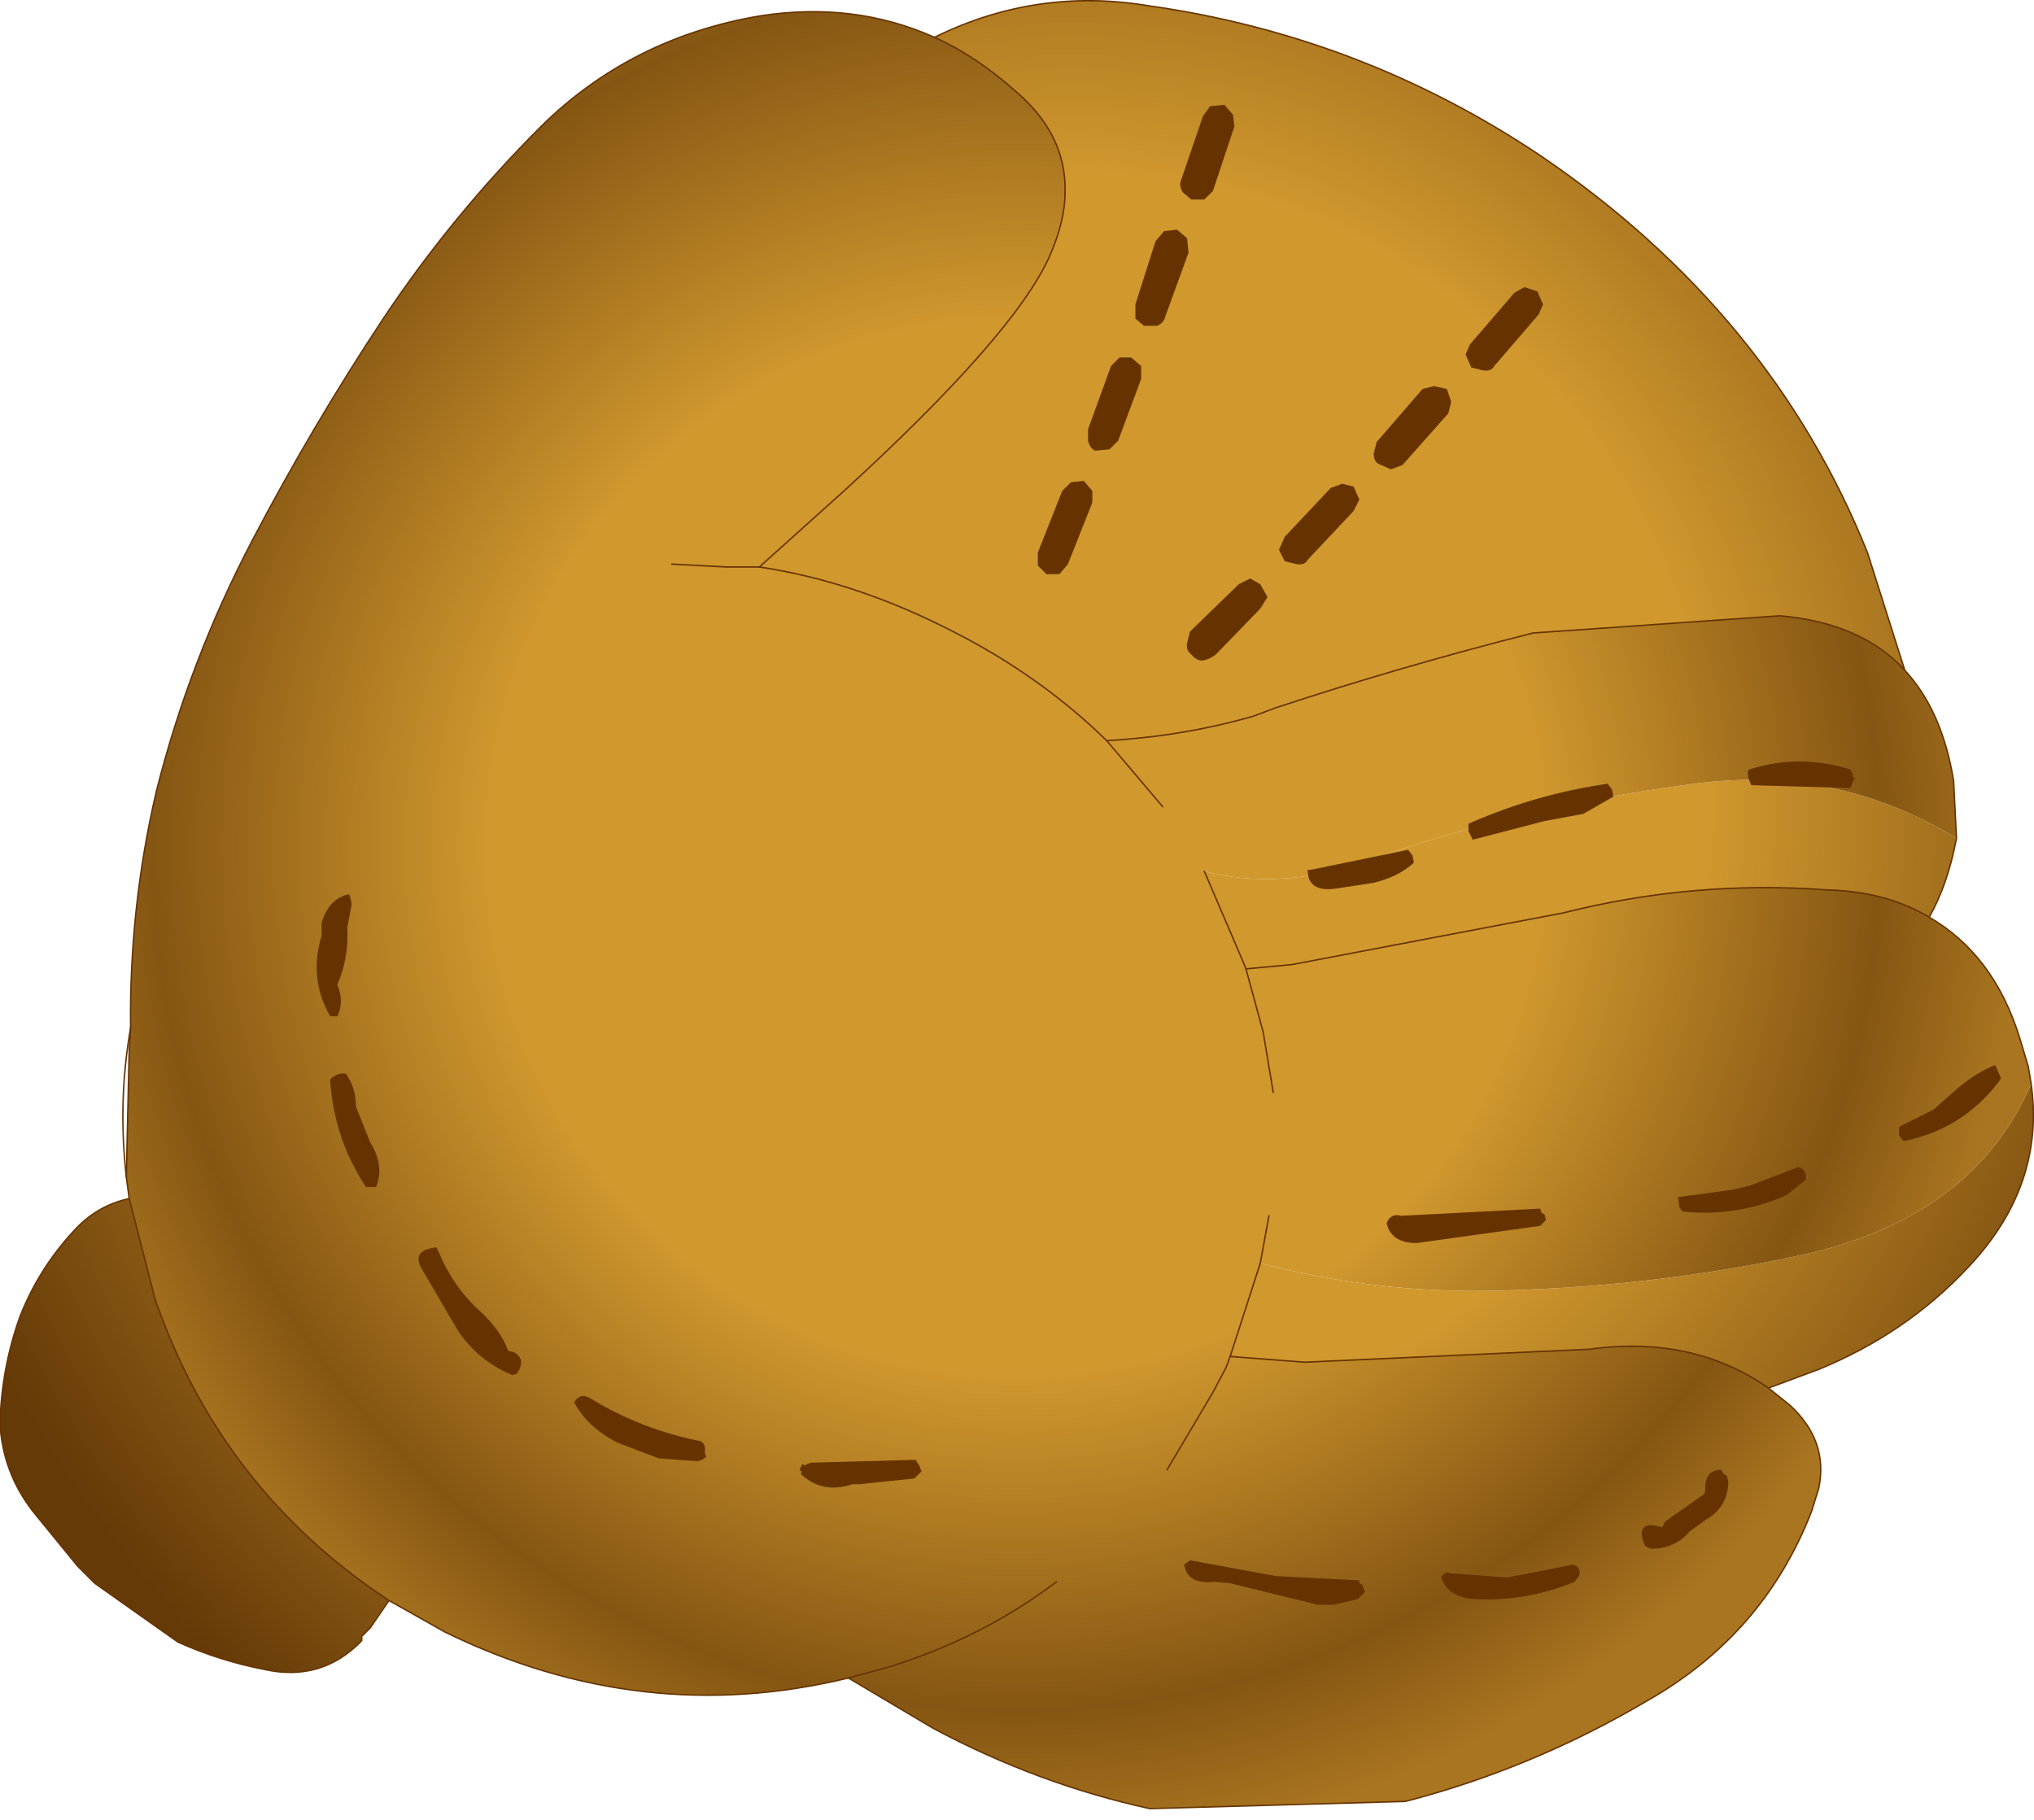 <?xml version="1.0" encoding="UTF-8" standalone="no"?>
<svg xmlns:xlink="http://www.w3.org/1999/xlink" height="63.4px" width="70.85px" xmlns="http://www.w3.org/2000/svg">
  <g transform="matrix(1.0, 0.0, 0.0, 1.0, 35.4, 31.7)">
    <path d="M-30.9 10.05 L-30.0 13.55 Q-27.7 20.2 -21.85 24.05 L-22.5 25.0 -22.8 25.3 -22.8 25.45 Q-24.2 26.9 -26.2 26.45 -27.75 26.15 -29.2 25.5 L-32.1 23.45 -32.7 22.85 -34.25 20.95 Q-35.3 19.6 -35.4 17.9 -35.35 15.95 -34.7 14.15 -34.05 12.5 -32.85 11.2 -32.05 10.3 -30.9 10.05 M-8.95 -11.95 L-6.0 -14.6 Q-0.1 -20.0 1.15 -22.75 1.7 -24.0 1.7 -25.0 1.75 -27.0 0.0 -28.5 -1.4 -29.75 -2.85 -30.4 0.7 -32.15 4.6 -31.5 12.05 -30.45 18.3 -26.25 26.3 -20.8 29.65 -12.45 L30.95 -8.35 Q29.45 -10.0 26.6 -10.25 L18.0 -9.65 Q13.45 -8.5 9.05 -7.05 L8.25 -6.75 Q5.8 -6.05 3.15 -5.9 0.85 -8.15 -2.2 -9.7 -5.6 -11.45 -8.95 -11.95 M32.75 -2.5 Q32.45 -0.9 31.8 0.25 30.3 -0.65 28.25 -0.7 23.6 -1.05 19.05 0.1 L9.6 1.9 8.0 2.05 7.9 1.8 6.55 -1.35 Q9.3 -0.65 12.3 -1.75 17.65 -3.6 23.25 -4.35 28.45 -5.15 32.75 -2.5 M35.35 6.05 Q35.85 9.6 33.15 12.45 31.0 14.75 27.95 16.0 L26.2 16.65 Q23.55 14.8 19.95 15.3 L10.05 15.75 7.45 15.55 8.5 12.3 Q12.7 13.4 17.0 13.25 22.45 13.1 27.65 11.95 33.4 10.6 35.35 6.05" fill="url(#gradient0)" fill-rule="evenodd" stroke="none"/>
    <path d="M-31.0 9.3 L-30.9 4.9 -30.85 4.1 Q-30.9 -0.1 -29.95 -4.15 -28.8 -8.7 -26.6 -12.9 -24.5 -16.9 -22.05 -20.6 -19.65 -24.2 -16.55 -27.3 -13.4 -30.4 -8.9 -31.15 -5.65 -31.65 -2.85 -30.4 -1.4 -29.75 0.0 -28.5 1.75 -27.0 1.7 -25.0 1.7 -24.0 1.15 -22.75 -0.1 -20.0 -6.0 -14.6 L-8.95 -11.95 -10.1 -11.95 -12.0 -12.05 -10.1 -11.95 -8.95 -11.95 Q-5.6 -11.45 -2.2 -9.7 0.85 -8.15 3.15 -5.9 L5.1 -3.6 3.15 -5.9 Q5.8 -6.05 8.25 -6.75 L9.05 -7.05 Q13.45 -8.5 18.0 -9.65 L26.6 -10.25 Q29.45 -10.0 30.95 -8.35 32.25 -6.95 32.65 -4.5 L32.75 -2.5 Q28.45 -5.15 23.25 -4.35 17.65 -3.6 12.3 -1.75 9.3 -0.65 6.55 -1.35 L7.9 1.8 8.0 2.05 9.6 1.9 19.05 0.1 Q23.6 -1.05 28.25 -0.7 30.3 -0.65 31.8 0.25 34.05 1.55 34.95 4.45 L35.25 5.45 35.35 6.05 Q33.4 10.6 27.65 11.95 22.45 13.1 17.0 13.25 12.7 13.4 8.5 12.3 L7.45 15.55 10.05 15.75 19.95 15.3 Q23.55 14.8 26.2 16.65 L26.95 17.25 Q28.3 18.5 27.95 20.15 L27.7 20.95 Q26.05 25.2 22.05 27.5 18.0 29.9 13.55 31.05 L4.65 31.3 Q0.75 30.45 -2.9 28.5 L-5.85 26.75 Q-13.05 28.5 -19.9 25.15 L-21.85 24.05 Q-27.7 20.2 -30.0 13.55 L-30.9 10.05 -31.0 9.3 M1.4 23.4 Q-1.25 25.4 -4.55 26.4 L-5.85 26.75 -4.55 26.4 Q-1.25 25.4 1.4 23.4 M8.95 6.35 L8.6 4.25 8.0 2.05 8.6 4.25 8.95 6.35 M8.8 10.65 L8.5 12.3 8.8 10.65 M5.25 19.5 L6.85 16.8 7.3 15.95 7.45 15.55 7.3 15.95 6.85 16.8 5.25 19.5" fill="url(#gradient1)" fill-rule="evenodd" stroke="none"/>
    <path d="M-2.85 -30.4 Q-5.65 -31.65 -8.9 -31.15 -13.4 -30.4 -16.55 -27.3 -19.65 -24.2 -22.05 -20.6 -24.5 -16.9 -26.6 -12.9 -28.8 -8.7 -29.95 -4.15 -30.9 -0.1 -30.85 4.1 L-30.9 4.9 -31.0 9.3 M-8.95 -11.95 L-6.0 -14.6 Q-0.1 -20.0 1.15 -22.75 1.7 -24.0 1.7 -25.0 1.75 -27.0 0.0 -28.5 -1.4 -29.75 -2.85 -30.4 0.7 -32.15 4.6 -31.5 12.05 -30.45 18.3 -26.25 26.3 -20.8 29.65 -12.45 L30.95 -8.35 Q32.25 -6.95 32.65 -4.5 L32.75 -2.5 Q32.45 -0.9 31.8 0.25 34.05 1.55 34.95 4.45 L35.25 5.45 35.35 6.05 Q35.85 9.6 33.15 12.45 31.0 14.75 27.95 16.0 L26.2 16.65 26.95 17.25 Q28.3 18.5 27.95 20.15 L27.7 20.95 Q26.05 25.2 22.05 27.5 18.0 29.9 13.55 31.05 L4.65 31.3 Q0.75 30.45 -2.9 28.5 L-5.85 26.75 M3.15 -5.9 Q5.8 -6.05 8.25 -6.75 L9.05 -7.05 Q13.45 -8.5 18.0 -9.65 L26.6 -10.25 Q29.45 -10.0 30.95 -8.35 M31.8 0.25 Q30.3 -0.65 28.25 -0.7 23.6 -1.05 19.05 0.1 L9.6 1.9 8.0 2.05 M7.45 15.55 L10.05 15.75 19.95 15.3 Q23.55 14.8 26.2 16.65" fill="none" stroke="#663300" stroke-linecap="round" stroke-linejoin="round" stroke-width="0.05"/>
    <path d="M-31.0 9.3 L-30.9 10.05 -30.0 13.55 Q-27.7 20.2 -21.85 24.05 L-19.9 25.15 Q-13.05 28.5 -5.85 26.75 L-4.55 26.4 Q-1.25 25.4 1.4 23.4 M-8.95 -11.95 L-10.1 -11.95 -12.0 -12.05 M3.15 -5.9 Q0.85 -8.15 -2.2 -9.7 -5.6 -11.45 -8.95 -11.95 M5.1 -3.6 L3.15 -5.9 M8.0 2.05 L8.6 4.25 8.95 6.35 M8.5 12.3 L7.45 15.55 7.3 15.95 6.85 16.8 5.25 19.5 M8.5 12.3 L8.8 10.65 M8.0 2.05 L7.9 1.8 6.55 -1.35 M-21.85 24.05 L-22.5 25.0 -22.8 25.3 -22.8 25.45 Q-24.2 26.9 -26.2 26.45 -27.75 26.15 -29.2 25.5 L-32.1 23.45 -32.7 22.85 -34.25 20.95 Q-35.3 19.6 -35.4 17.9 -35.35 15.95 -34.7 14.15 -34.05 12.5 -32.85 11.2 -32.05 10.3 -30.9 10.05 M-30.85 4.1 Q-31.3 6.65 -31.0 9.3" fill="none" stroke="#663300" stroke-linecap="round" stroke-linejoin="round" stroke-width="0.05"/>
    <path d="M8.5 -11.35 L8.15 -11.55 7.75 -11.35 6.05 -9.7 5.95 -9.3 Q5.9 -9.05 6.1 -8.9 6.3 -8.65 6.55 -8.7 6.75 -8.75 6.95 -8.9 L8.5 -10.5 8.75 -10.9 8.5 -11.35 M11.75 -13.9 L11.95 -14.3 11.75 -14.75 11.35 -14.85 10.95 -14.7 9.35 -13.0 9.15 -12.55 9.35 -12.15 9.75 -12.05 Q10.05 -12.0 10.15 -12.2 L11.75 -13.9 M15.15 -17.7 L15.0 -18.15 14.55 -18.25 14.15 -18.15 12.55 -16.3 12.45 -15.9 Q12.45 -15.65 12.6 -15.55 L13.05 -15.35 13.45 -15.5 15.05 -17.3 15.15 -17.7 M18.35 -21.1 L18.15 -21.55 17.7 -21.7 17.35 -21.5 15.8 -19.7 15.65 -19.35 15.85 -18.9 16.25 -18.8 Q16.55 -18.75 16.65 -18.95 L18.2 -20.75 18.35 -21.1" fill="#663300" fill-rule="evenodd" stroke="none"/>
    <path d="M2.65 -14.6 L2.35 -14.95 1.9 -14.9 1.6 -14.6 0.75 -12.45 0.75 -12.0 1.05 -11.7 1.5 -11.7 1.8 -12.05 2.65 -14.2 2.65 -14.6 M3.6 -19.25 L3.3 -18.95 2.5 -16.75 2.5 -16.35 Q2.55 -16.1 2.75 -16.0 L3.25 -16.05 3.55 -16.35 4.35 -18.5 4.35 -18.95 4.0 -19.25 3.6 -19.25 M5.15 -23.65 L4.85 -23.3 4.15 -21.1 4.15 -20.6 4.45 -20.35 4.9 -20.35 Q5.15 -20.45 5.2 -20.7 L6.0 -22.9 5.95 -23.4 5.6 -23.7 5.15 -23.65 M7.55 -27.7 L7.25 -28.05 6.75 -28.0 6.5 -27.65 5.75 -25.45 Q5.65 -25.25 5.8 -25.0 L6.1 -24.75 6.55 -24.75 6.85 -25.05 7.6 -27.3 7.55 -27.7" fill="#663300" fill-rule="evenodd" stroke="none"/>
    <path d="M25.55 -4.9 Q25.45 -4.9 25.5 -4.6 L25.6 -4.35 29.05 -4.25 29.2 -4.6 Q29.1 -4.65 29.15 -4.75 L29.1 -4.8 29.05 -4.9 Q27.25 -5.45 25.55 -4.9 M-20.2 11.75 Q-21.15 11.85 -20.65 12.6 L-19.45 14.65 Q-18.75 15.7 -17.55 16.2 L-17.4 16.15 Q-17.05 15.65 -17.5 15.4 L-17.7 15.35 Q-17.95 14.65 -18.65 14.0 -19.6 13.15 -20.1 11.95 L-20.2 11.75 M-11.0 18.5 Q-13.05 18.1 -14.85 17.0 -15.2 16.8 -15.4 17.15 -14.95 18.0 -13.9 18.55 L-12.45 19.1 -11.1 19.2 -10.95 19.15 -10.8 19.05 -10.85 18.9 Q-10.8 18.6 -11.0 18.5 M-5.7 20.0 L-5.45 20.0 -3.55 19.8 -3.3 19.55 -3.4 19.3 -3.45 19.25 -3.5 19.15 -7.15 19.25 -7.3 19.3 -7.35 19.35 -7.45 19.3 -7.55 19.5 Q-7.45 19.55 -7.5 19.65 -6.75 20.35 -5.7 20.0 M-24.2 0.45 L-24.2 0.9 Q-24.65 2.4 -23.9 3.7 L-23.65 3.7 Q-23.4 3.2 -23.65 2.6 -23.25 1.7 -23.3 0.6 L-23.15 -0.2 -23.2 -0.45 -23.25 -0.55 Q-23.95 -0.4 -24.2 0.45 M-23.9 5.9 L-23.9 5.95 Q-23.75 8.0 -22.65 9.65 L-22.3 9.65 Q-22.0 8.9 -22.5 8.1 L-23.0 6.85 Q-23.0 6.2 -23.35 5.7 -23.65 5.65 -23.9 5.9 M15.9 -2.45 L18.4 -3.1 19.75 -3.35 20.8 -3.95 20.75 -4.2 20.6 -4.4 Q18.15 -4.05 15.85 -3.05 L15.75 -3.0 15.75 -2.75 15.9 -2.45 M13.65 -2.1 L10.25 -1.4 10.15 -1.4 Q10.15 -0.6 11.15 -0.75 L12.45 -0.95 Q13.3 -1.15 13.85 -1.65 L13.8 -1.9 13.65 -2.1 M18.25 10.4 L13.4 10.65 Q13.05 10.55 12.9 10.9 13.05 11.6 13.95 11.6 L18.25 11.0 18.45 10.8 18.4 10.6 18.3 10.55 18.25 10.4 M34.3 5.85 L34.1 5.4 Q33.45 5.65 32.8 6.2 L31.95 6.95 30.75 7.55 30.75 7.85 30.9 8.05 Q32.95 7.65 34.25 5.95 L34.3 5.85 M27.25 8.95 L25.55 9.6 24.9 9.75 23.05 10.0 23.1 10.35 23.2 10.5 Q25.05 10.7 26.8 9.95 L27.5 9.4 Q27.55 9.05 27.25 8.95 M24.0 20.25 L23.95 20.35 22.6 21.3 22.5 21.5 Q21.5 21.2 21.9 22.15 L22.1 22.25 Q22.95 22.25 23.45 21.65 L24.0 21.25 Q24.8 20.8 24.8 19.9 L24.75 19.7 24.65 19.65 24.55 19.5 Q23.95 19.5 24.0 20.25 M17.1 23.25 L15.1 23.1 Q14.95 23.0 14.8 23.25 15.05 23.95 15.95 24.0 17.75 24.1 19.45 23.4 L19.6 23.2 Q19.7 22.9 19.4 22.8 L17.1 23.25 M12.15 23.75 L12.05 23.5 11.95 23.45 11.95 23.35 9.05 23.2 6.05 22.65 5.85 22.8 Q5.95 23.5 6.9 23.4 L7.45 23.45 10.5 24.2 11.05 24.2 11.9 24.0 12.15 23.75" fill="#663300" fill-rule="evenodd" stroke="none"/>
  </g>
  <defs>
    <radialGradient cx="0" cy="0" gradientTransform="matrix(-0.046, -0.023, -0.023, 0.046, 2.0, -3.6)" gradientUnits="userSpaceOnUse" id="gradient0" r="819.2" spreadMethod="pad">
      <stop offset="0.522" stop-color="#d1982e"/>
      <stop offset="1.0" stop-color="#653a07"/>
    </radialGradient>
    <radialGradient cx="0" cy="0" gradientTransform="matrix(0.042, -0.008, 0.008, 0.042, 0.0, -2.2)" gradientUnits="userSpaceOnUse" id="gradient1" r="819.2" spreadMethod="pad">
      <stop offset="0.522" stop-color="#d1982e"/>
      <stop offset="0.859" stop-color="#855613"/>
      <stop offset="1.0" stop-color="#a97520"/>
    </radialGradient>
  </defs>
</svg>
